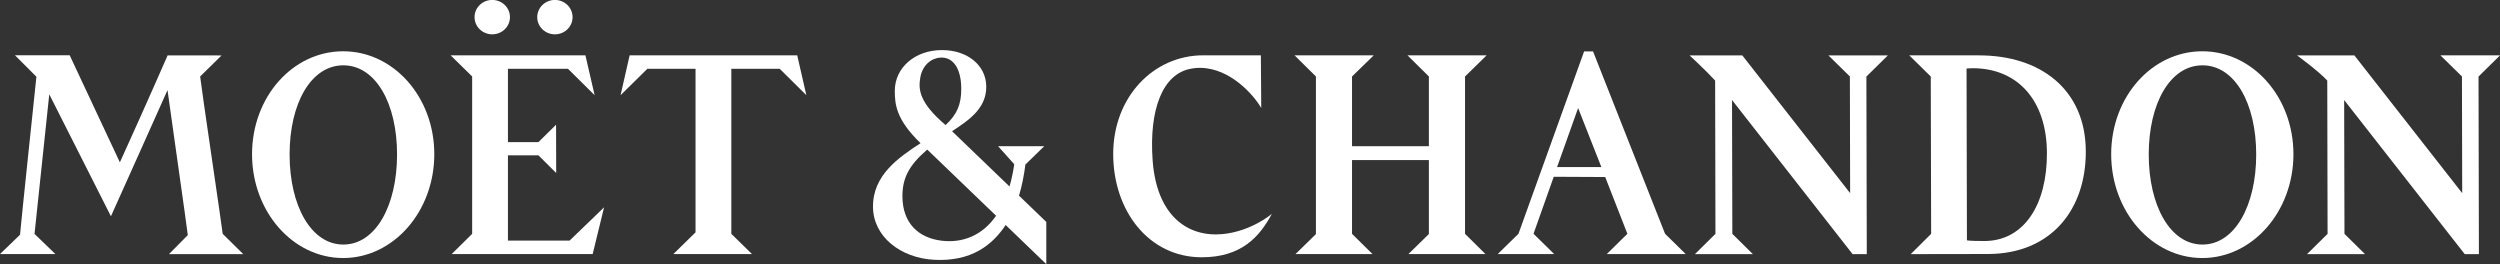 <svg xmlns="http://www.w3.org/2000/svg" id="Layer_1" viewBox="0 0 396.85 41.91"><rect x="0" y="0" width="396.85" height="41.91" fill="#333333" stroke="none"/><defs><style>      .st0 {        fill: #fff;      }    </style></defs><path class="st0" d="M31.77,12.14l3.4-3.34c-1.43,0-6.03,0-8.56-.01-2.9,6.63-6.76,15.21-7.58,16.98l-7.97-17H2.37l3.41,3.41s-2.45,23.24-2.6,25.08L0,40.33h8.79l-3.31-3.2,2.34-22.16,9.79,19.36c.68-1.53,8.56-19.03,8.98-20.03.1.9,3.16,22.22,3.22,23.02l-2.99,3.02h11.79l-3.26-3.22c-.05-.7-3.44-23.51-3.58-24.98Z"></path><path class="st0" d="M54.47,8.14c-7.99,0-14.46,7.23-14.46,16.34s6.48,16.48,14.46,16.48,14.47-7.38,14.47-16.48-6.48-16.34-14.47-16.34ZM54.5,38.82c-5.12,0-8.53-6.17-8.53-14.3s3.41-14.15,8.53-14.15,8.53,6.02,8.53,14.15-3.41,14.3-8.53,14.3Z"></path><polygon class="st0" points="99.95 8.78 98.51 15.11 102.76 10.92 110.41 10.92 110.41 36.88 106.89 40.33 119.37 40.33 116.09 37.12 116.09 10.92 123.77 10.92 128 15.11 126.55 8.78 99.95 8.78"></polygon><polygon class="st0" points="80.63 38.19 80.63 24.66 85.47 24.66 88.29 27.46 88.27 19.8 85.47 22.56 80.63 22.56 80.63 10.92 90.16 10.92 94.39 15.11 92.93 8.78 71.53 8.78 74.95 12.14 74.95 37.12 71.7 40.33 94.08 40.33 95.89 32.91 90.42 38.19 80.63 38.19"></polygon><path class="st0" d="M78.14,5.45c1.55,0,2.81-1.22,2.81-2.73S79.69-.01,78.14-.01s-2.81,1.22-2.81,2.73,1.26,2.73,2.81,2.73Z"></path><path class="st0" d="M88.09,5.45c1.55,0,2.8-1.22,2.8-2.73S89.63-.01,88.09-.01s-2.81,1.22-2.81,2.73,1.26,2.73,2.81,2.73Z"></path><path class="st0" d="M314.11,8.78h-11.04l3.42,3.36.06,24.98-3.24,3.22,12.26-.02c9.98-.02,15.55-6.99,15.53-16.28-.02-9.91-7.29-15.27-16.99-15.25h0ZM314.98,38.26c-2.61,0-2.75-.12-2.75-.12l-.06-27.25s.03-.05.94-.06c7.02-.02,11.8,4.93,11.82,13.5.02,8.1-3.59,13.93-9.95,13.93Z"></path><path class="st0" d="M290.23,8.78l3.42,3.36.04,18.52-17.12-21.87h-8.37s2.68,2.48,4.06,4l.05,24.33-3.26,3.22h9.2l-3.26-3.22-.05-21.24,19.14,24.46h2.25l-.06-28.19,3.41-3.36h-9.46,0Z"></path><polygon class="st0" points="235.99 8.78 223.42 8.78 226.82 12.14 226.82 23.21 214.62 23.21 214.62 12.14 218.07 8.78 205.49 8.78 208.89 12.14 208.89 37.16 205.65 40.33 217.87 40.33 214.62 37.12 214.62 25.41 226.82 25.41 226.82 37.15 223.57 40.33 235.8 40.33 232.56 37.12 232.56 12.14 235.99 8.78"></polygon><path class="st0" d="M349.59,8.14c-7.99,0-14.46,7.23-14.46,16.34s6.48,16.48,14.46,16.48,14.47-7.38,14.47-16.48-6.48-16.34-14.47-16.34ZM349.62,38.82c-5.12,0-8.53-6.17-8.53-14.3s3.41-14.15,8.53-14.15,8.53,6.02,8.53,14.15-3.41,14.3-8.53,14.3Z"></path><path class="st0" d="M396.85,8.78h-9.46l3.42,3.36.04,18.52-17.12-21.87h-9.1s3.41,2.48,4.8,4l.05,24.33-3.26,3.22h9.2l-3.26-3.22-.05-21.24,19.14,24.46h2.25l-.06-28.19,3.41-3.36h0Z"></path><path class="st0" d="M182.97,25.48c-.59-8.06,1.56-13.79,6.12-14.58.4-.07.74-.13,1.45-.13,4.75.05,8.49,4.31,9.67,6.38l-.06-8.37h-9.16c-7.88,0-14.28,6.61-14.28,15.66s5.67,16.4,14.05,16.4c6.31,0,9.19-3.26,11.13-6.89,0,0-3.24,2.78-7.83,3.21-5.56.52-10.45-2.94-11.09-11.68Z"></path><path class="st0" d="M162.77,26.12l2.99-2.91h-7.32l2.56,2.86c-.18,1.29-.44,2.46-.75,3.53l-9.12-8.77c2.7-1.77,5.44-3.63,5.43-7.06,0-3.38-2.97-5.83-7.05-5.82-4.26,0-7.47,2.79-7.47,6.48,0,2.19.25,4.58,4.09,8.3-3.44,2.24-7.57,5.05-7.55,10.06,0,4.77,4.38,8.16,9.69,8.45,5.94.32,9.27-2.36,11.37-5.52l6.45,6.21v-6.7l-4.33-4.17c.5-1.67.81-3.37,1.01-4.93h0ZM146.08,12.35c.35-2.11,1.86-3.14,3.21-3.21,2.09-.11,3.3,1.85,3.3,4.97,0,2.48-.67,4.06-2.49,5.74-4.2-3.56-4.33-5.67-4.02-7.49h0ZM149.48,38.21c-3.64-.44-6.22-2.74-6.23-7.06,0-2.87,1.03-4.87,3.81-7.29l.14-.11,10.92,10.5c-2.23,3.2-5.38,4.35-8.64,3.96Z"></path><path class="st0" d="M252.89,8.16h-1.43l-10.42,28.95-3.29,3.22h8.96l-3.28-3.22,3.21-9.05,8.17.04,3.52,9.01-3.27,3.22h12.53l-3.28-3.22-11.43-28.95h0ZM247.17,26.52l3.34-9.37,3.69,9.37h-7.03Z"></path></svg>